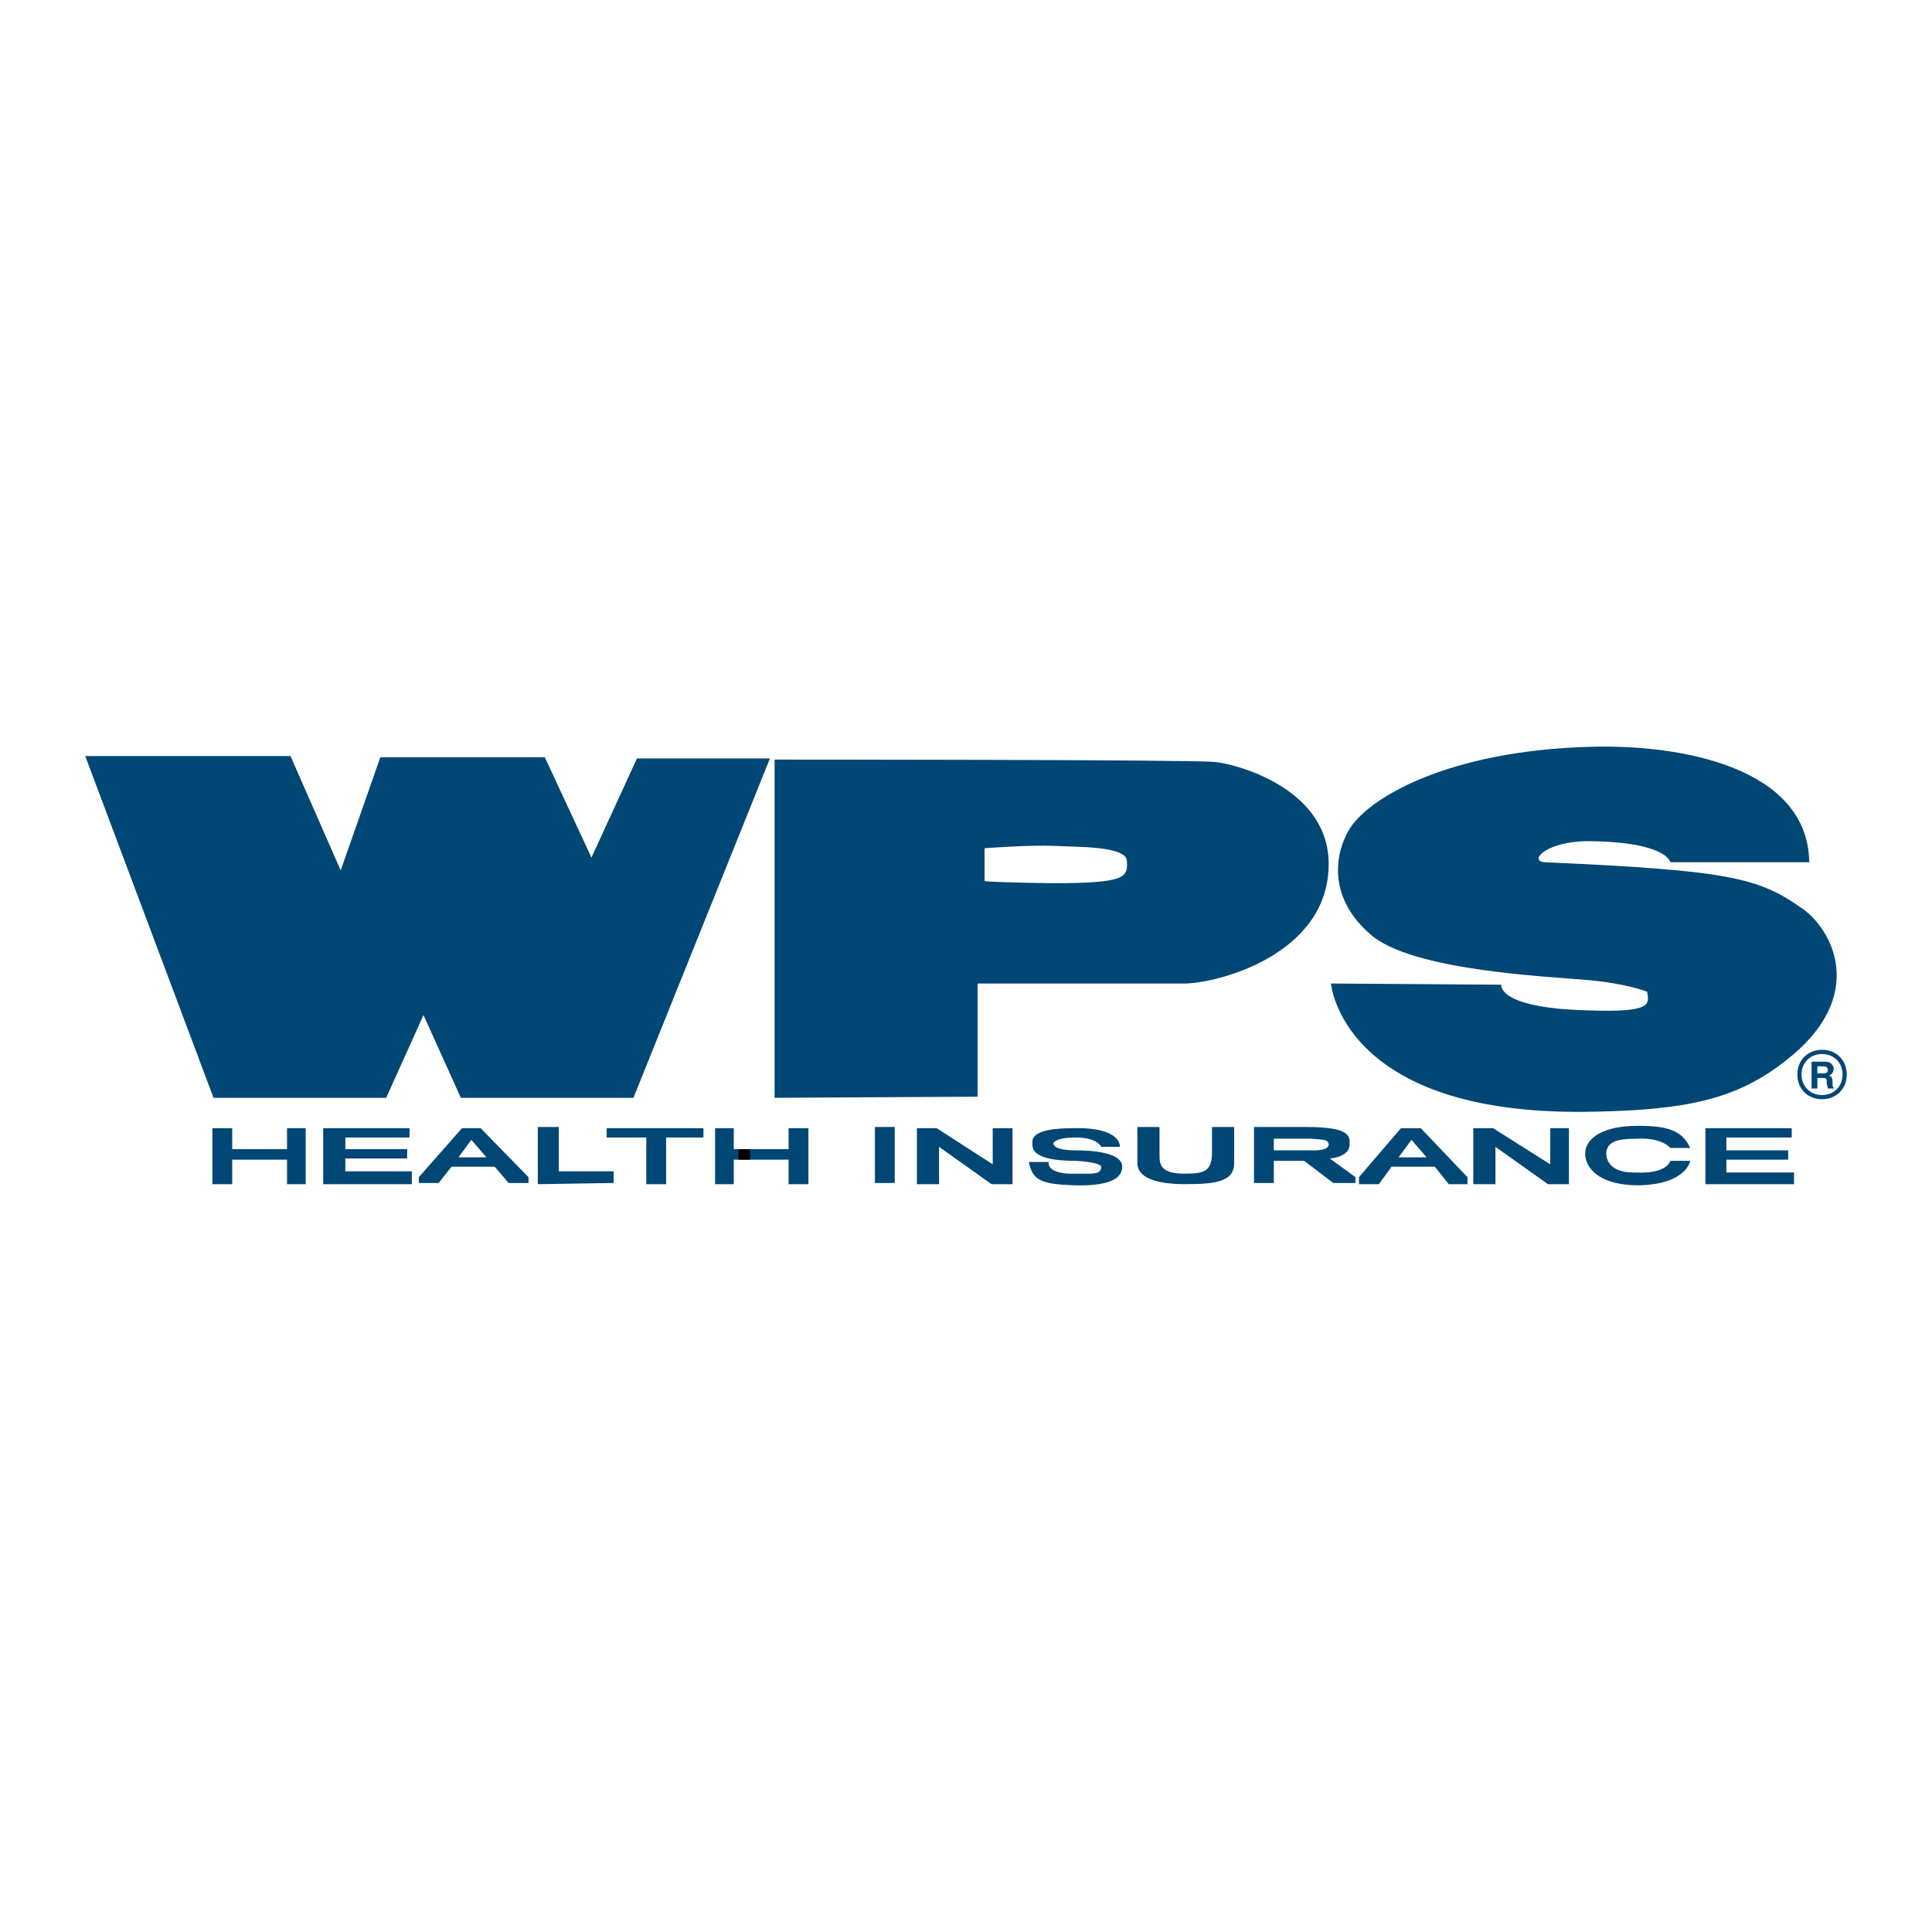 <svg xmlns="http://www.w3.org/2000/svg" width="2500" height="2500" viewBox="0 0 192.756 192.756"><g fill-rule="evenodd" clip-rule="evenodd"><path fill="#fff" d="M0 0h192.756v192.756H0V0z"/><path d="M105.096 114.07s.115-.582 2.211-.582c2.211 0 2.559.932 2.559.932h1.863s.232-1.979-4.656-1.861c-4.305 0-4.072 1.162-4.072 1.512 0 .465-.115 1.746 4.307 1.746 0 0 2.443.115 2.559.582 0 .814-.812.697-2.443.697-3.143.117-2.793-1.164-2.793-1.164h-1.979c.35 1.863 1.281 2.213 4.539 2.328 4.189.117 4.771-1.047 4.771-1.861 0-1.281-2.443-1.629-4.654-1.629-2.329 0-2.212-.7-2.212-.7zM166.656 114.535h1.979c-.814-1.744-2.211-2.211-5.236-2.211-4.072 0-5.236 1.631-5.236 2.678-.117.814.582 3.258 5.354 3.258 4.771-.115 5.119-2.443 5.119-2.443h-1.979c-.58 1.396-3.373 1.164-3.373 1.164-3.26.115-3.027-1.979-3.027-1.979.117-1.047.932-1.396 3.143-1.396 2.442-.118 3.256.929 3.256.929zM32.245 118.145v-5.586h8.611v.929h-6.4v1.164h6.168v.932h-6.168v1.279h6.633v1.282h-8.844zM8.504 75.434h20.482l5.004 11.405 3.957-11.289h16.408l4.655 10.009 4.539-9.892h13.267L63.2 109.531H45.977l-3.725-8.261-3.723 8.261H21.305L8.504 75.434zM121.154 76.016c-2.443-.233-43.873-.233-43.873-.233v33.748l20.25-.115V98.127h20.598c3.258 0 14.197-2.793 14.43-11.637.234-7.681-8.961-10.241-11.405-10.474zm-16.175 12.103c-7.332-.117-6.75-.233-6.75-.233v-3.259s4.656-.349 6.982-.232c2.211.116 7.215 0 7.215 1.513.117 1.629-.115 2.211-7.447 2.211zM166.656 86.024h13.85c-.117-9.426-12.686-11.754-21.646-11.521-14.547.349-22.576 5.237-24.322 8.379-1.512 2.677-1.861 6.866 2.211 10.357 4.074 3.608 17.689 4.19 21.646 4.538 3.957.35 5.936 1.164 5.936 1.164.232 1.281.465 2.096-5.936 1.863-9.078-.234-8.611-2.561-8.611-2.561l-16.99-.117s1.047 13.033 25.252 12.801c10.357-.115 15.246-1.279 20.133-5.119 8.264-6.4 4.656-13.151 1.514-15.246-4.307-3.026-7.332-3.724-25.604-4.539-1.629-.117.234-2.211 4.771-2.095 7.449.118 7.796 2.096 7.796 2.096zM53.657 118.145v-5.704h2.095v4.422h5.47v1.164l-7.565.118zM64.48 113.488h-3.957v-.929h9.66v.929h-3.725v4.657H64.48v-4.657zM87.29 112.441h1.978v5.586H87.29v-5.586zM91.479 118.145v-5.586h1.979l5.585 3.607v-3.607h1.978v5.586h-2.093l-5.238-3.725v3.725h-2.211zM113.475 112.441h2.211v2.793c0 .814 0 1.861 2.443 1.861 1.861 0 2.793-.115 2.793-2.094v-2.561h2.211v3.607c0 1.861-1.861 2.096-4.887 2.096-3.027 0-4.771-.699-4.771-2.096v-3.606zM132.676 115.584s1.979-.117 1.979-1.396c0-.814.117-1.746-4.307-1.746h-5.236v5.586h1.979v-2.211h3.025l2.91 2.211h2.211v-.582l-2.561-1.862zm-1.862-.814h-3.725v-1.164h3.725c.93.115 1.744 0 1.744.582.001.697-1.744.582-1.744.582zM146.99 118.145v-5.586h1.979l5.701 3.607v-3.607h1.863v5.586h-2.095l-5.237-3.725v3.725h-2.211zM170.148 118.145v-5.586h8.612v.929h-6.518v1.282h6.168v.929h-6.168v1.281h6.75v1.165h-8.844zM181.785 105.158c1.186 0 2.047.861 2.047 2.047 0 1.184-.861 2.047-2.047 2.047-1.184 0-2.047-.863-2.047-2.047 0-1.185.864-2.047 2.047-2.047zm0-.42c1.428 0 2.467 1.039 2.467 2.467s-1.039 2.465-2.467 2.465-2.465-1.037-2.465-2.465 1.037-2.467 2.465-2.467zM21.189 118.145v-5.586h1.978v2.093h5.47v-2.093h1.862v5.586h-1.862v-2.446h-5.47v2.446h-1.978zM71.346 118.145v-5.586h1.862v2.093h5.47v-2.093h1.978v5.586h-1.978v-2.446h-5.47v2.446h-1.862zM47.955 112.559h-1.861l-4.306 4.887v.582h1.979l1.28-1.629h4.306l1.396 1.629h1.979v-.582l-4.773-4.887zm-2.211 2.908l1.28-1.746 1.513 1.746h-2.793zM141.752 112.559h-1.977l-4.189 4.887v.699h1.979l1.279-1.746h4.307l1.395 1.746h1.863v-.699l-4.657-4.887zm-2.211 2.908l1.281-1.746 1.512 1.746h-2.793z" fill="#004775"/><path d="M73.673 114.652h1.164v1.047h-1.164v-1.047z"/><path d="M181.32 107.088v-.697h.697c.234 0 .35.232.35.348 0 .234-.115.35-.465.35h-.582v-.001zm-.582 1.514h.582v-1.049h.582c.35 0 .35.117.35.467 0 .232.115.465.115.582h.582v-.117c-.115 0-.115-.115-.115-.465 0-.582-.117-.582-.35-.699.232-.115.465-.348.465-.697 0-.117-.115-.699-.814-.699h-1.396v2.677h-.001z" fill="#004775"/></g></svg>